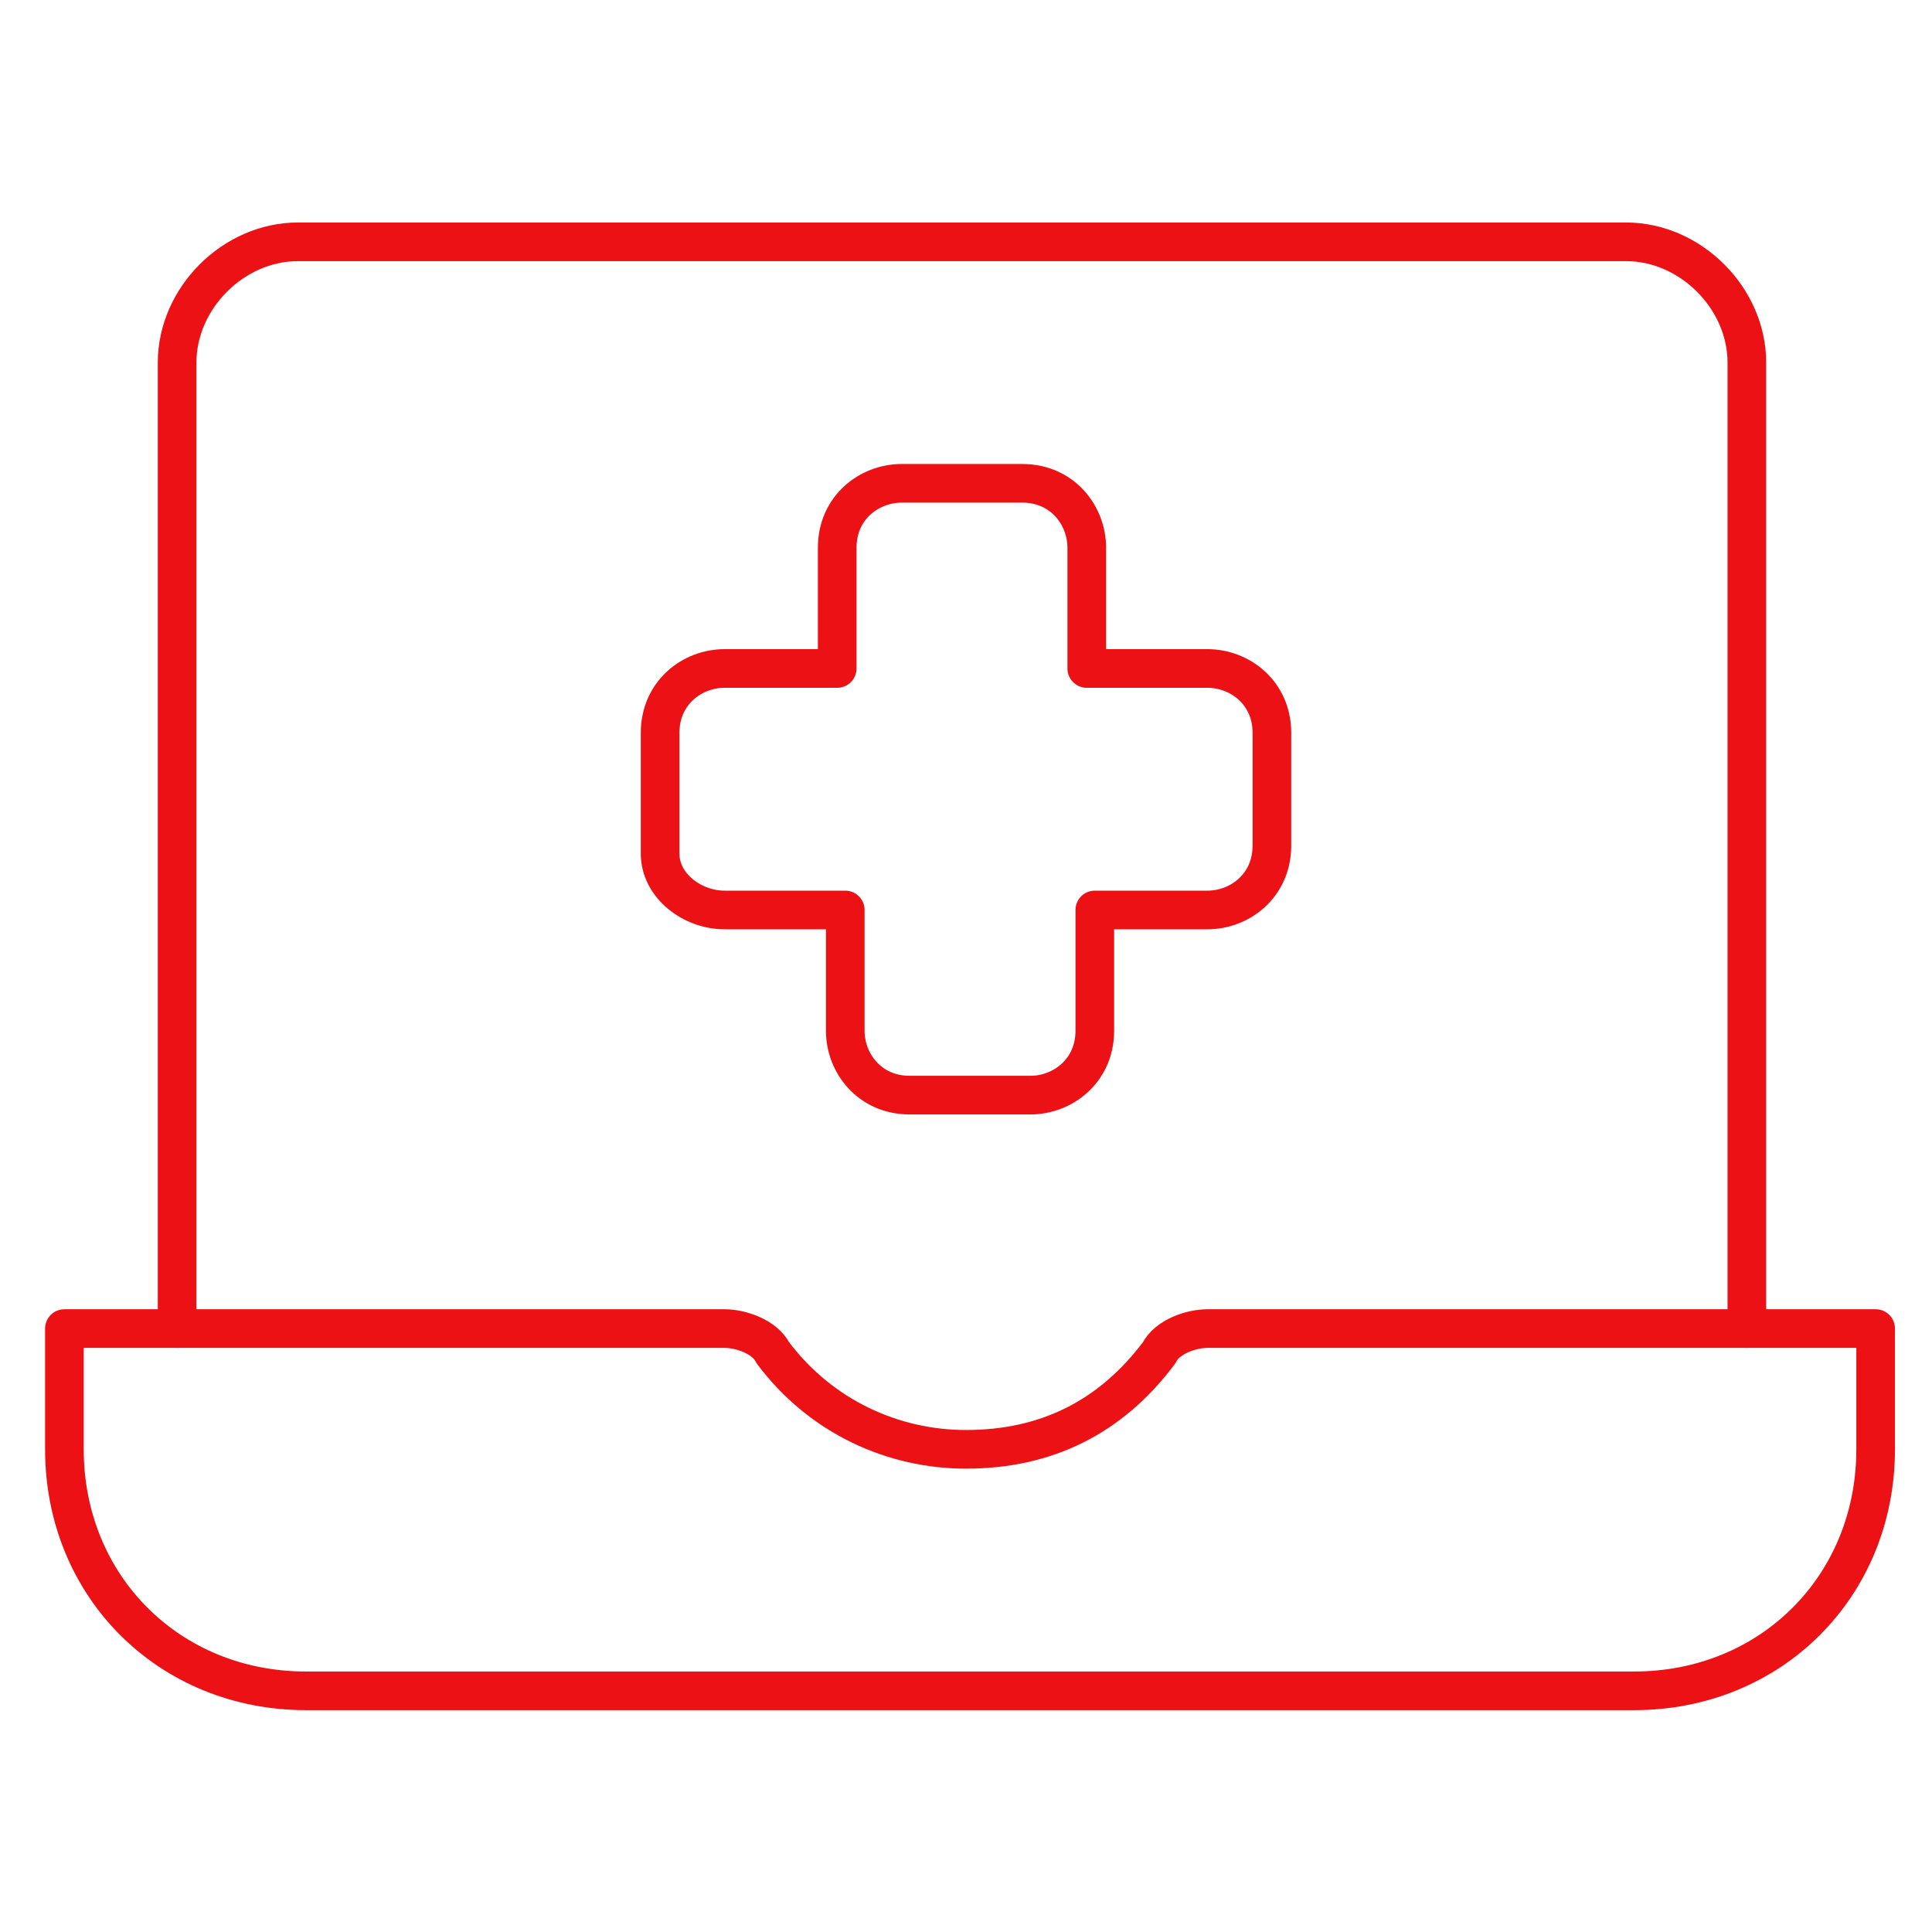 <svg width="125" height="125" viewBox="0 0 125 125" fill="none" xmlns="http://www.w3.org/2000/svg">
<path d="M11.459 85.958V23.458C11.459 19.292 15.104 15.646 19.271 15.646H105.209C109.375 15.646 113.021 19.292 113.021 23.458V85.958" stroke="#EC1115" stroke-width="2.5" stroke-linecap="round" stroke-linejoin="round"/>
<path d="M78.125 85.958C77.084 85.958 75.521 86.479 75 87.521C71.875 91.688 67.709 93.771 62.5 93.771C57.813 93.771 53.125 91.688 50 87.521C49.479 86.479 47.917 85.958 46.875 85.958H4.167V93.771C4.167 102.625 10.938 109.396 19.792 109.396H105.729C114.584 109.396 121.354 102.625 121.354 93.771V85.958H78.125Z" stroke="#EC1115" stroke-width="2.5" stroke-linecap="round" stroke-linejoin="round"/>
<path d="M82.292 47.417C82.292 44.812 80.209 43.25 78.125 43.25H70.313V35.438C70.313 33.354 68.75 31.271 66.146 31.271H58.334C56.25 31.271 54.167 32.833 54.167 35.438V43.25H46.875C44.792 43.25 42.709 44.812 42.709 47.417V55.229C42.709 57.312 44.792 58.875 46.875 58.875H54.688V66.688C54.688 68.771 56.25 70.854 58.854 70.854H66.667C68.75 70.854 70.834 69.292 70.834 66.688V58.875H78.125C80.209 58.875 82.292 57.312 82.292 54.708V47.417Z" stroke="#EC1115" stroke-width="2.5" stroke-linecap="round" stroke-linejoin="round"/>
</svg>
